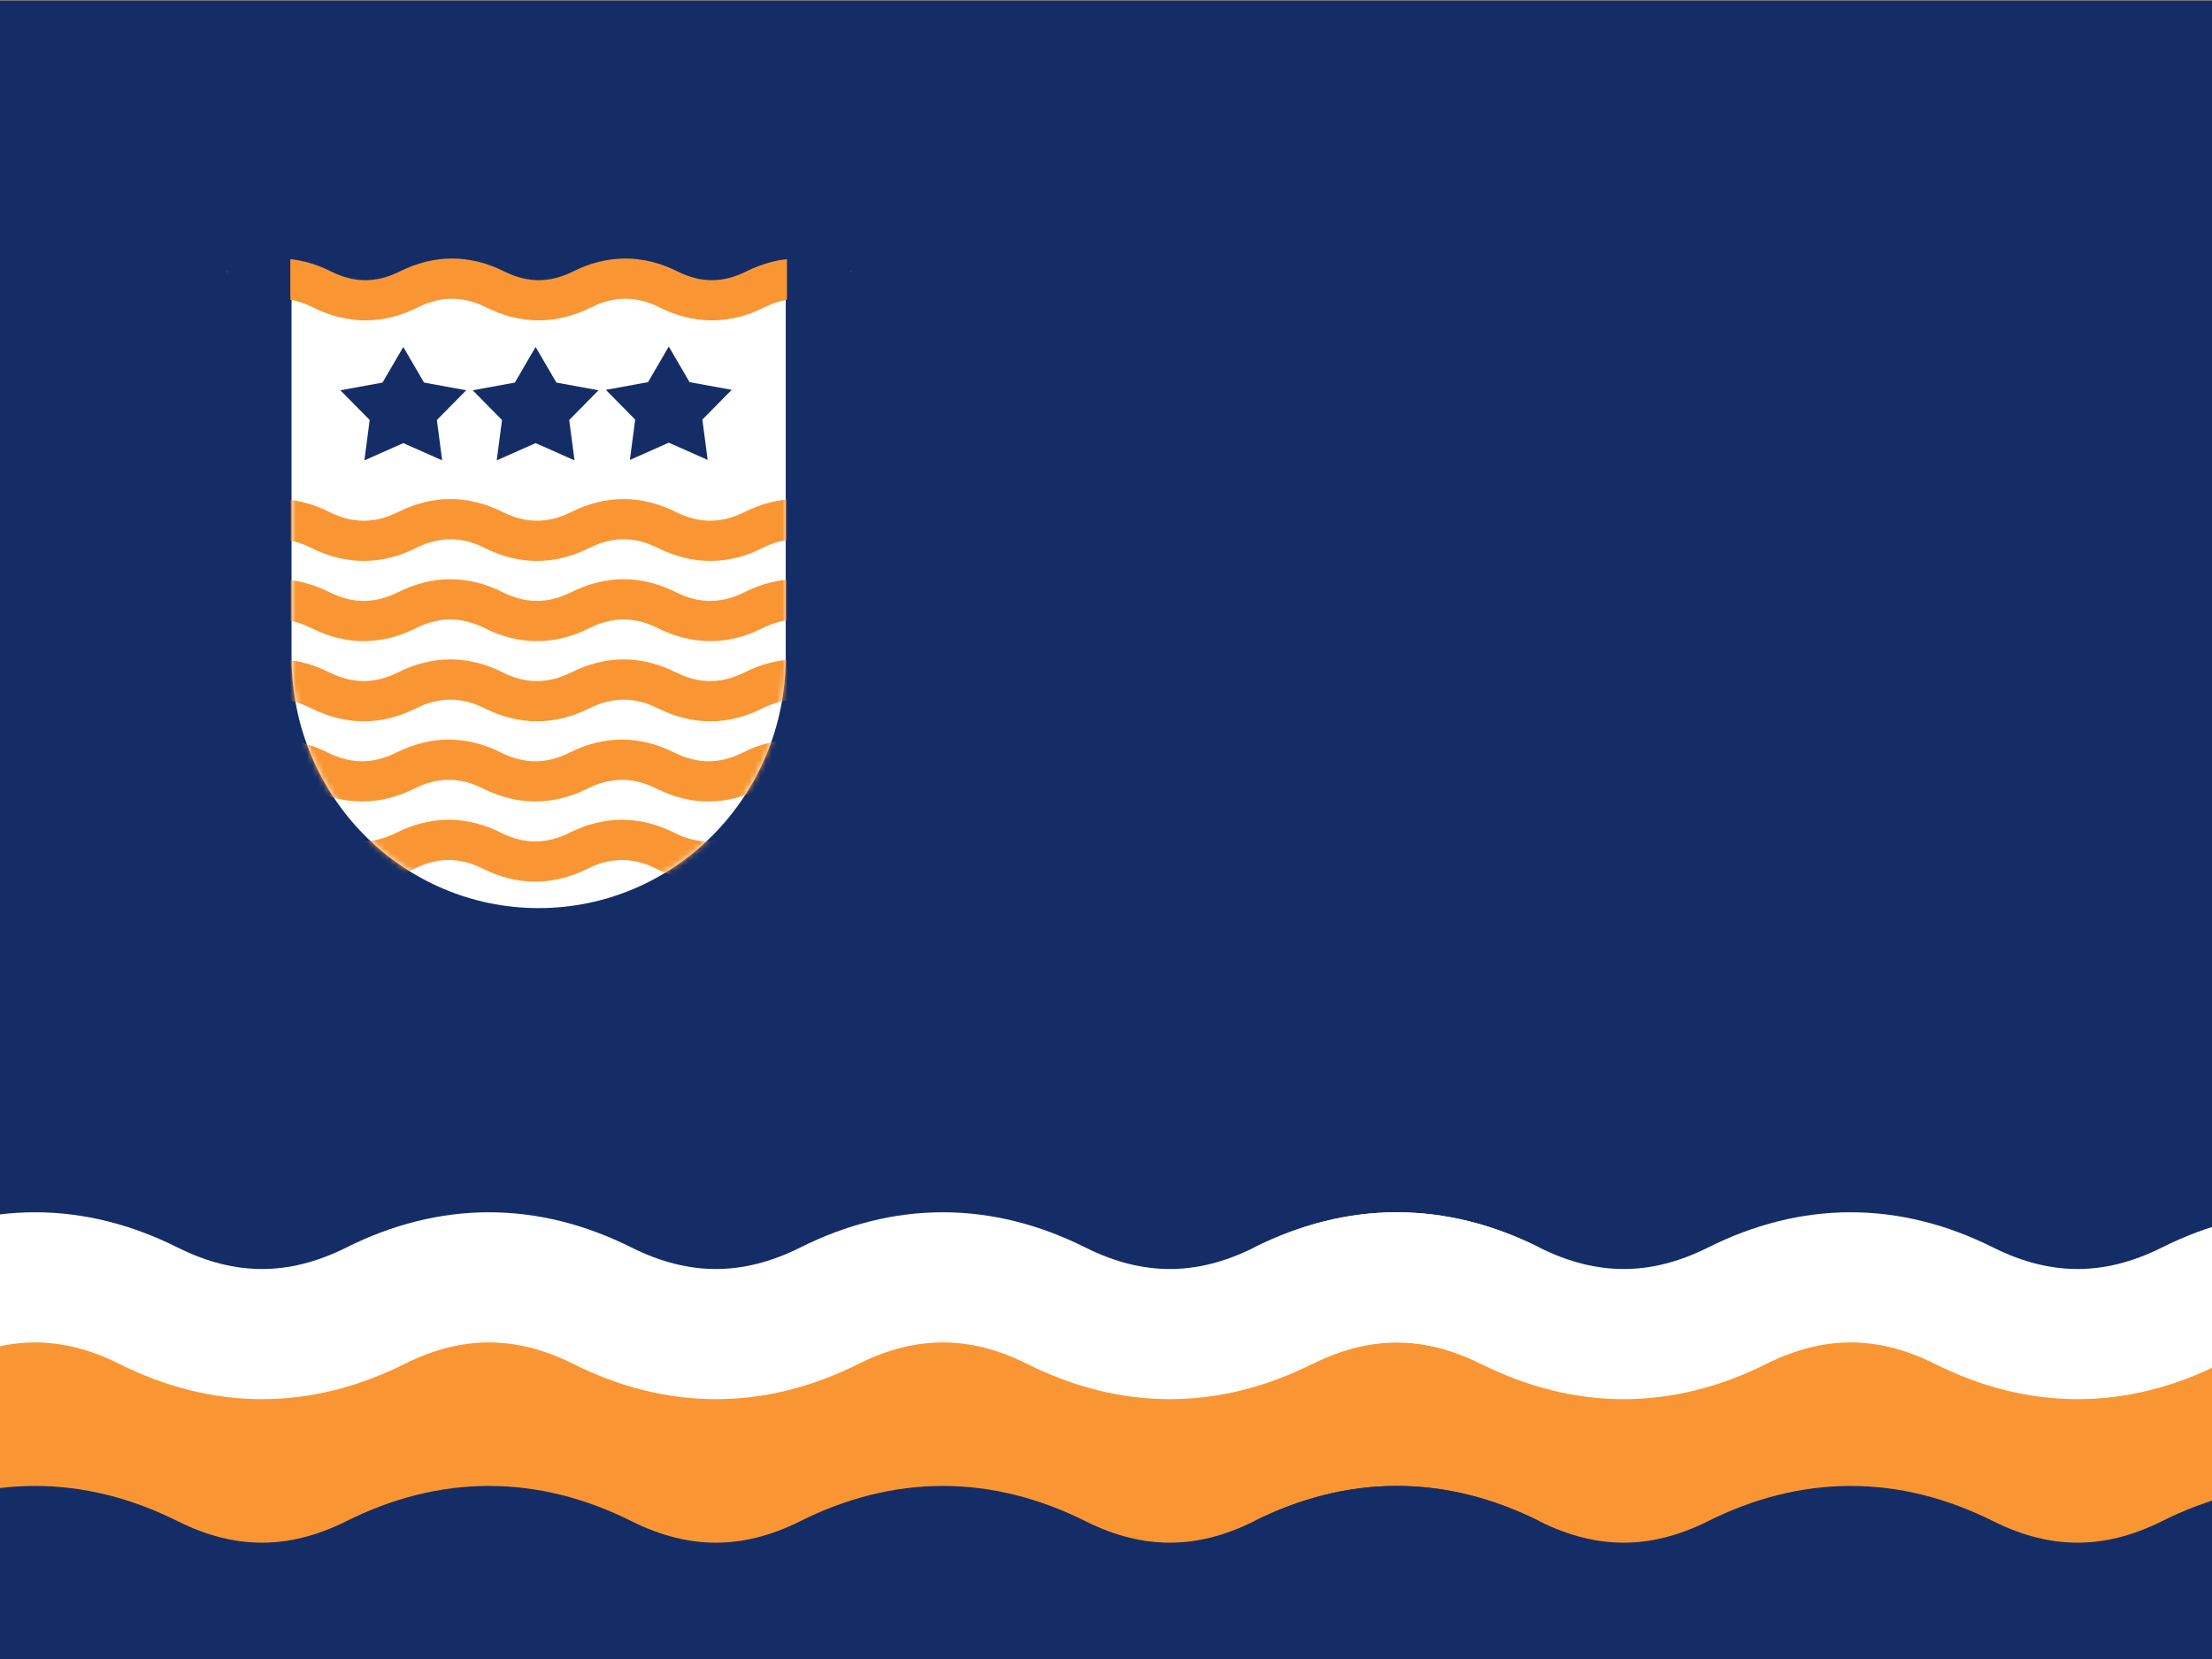 <?xml version="1.0" encoding="UTF-8"?>
<!-- Generated by Pixelmator Pro 3.6 -->
<svg width="400" height="300" viewBox="0 0 400 300" xmlns="http://www.w3.org/2000/svg" xmlns:xlink="http://www.w3.org/1999/xlink">
    <rect x="0" y="0" width="400" height="300" fill="#808080" stroke="none"/>
    <g id="Group-copy-2">
        <path id="Rectangle" fill="#152d67" fill-rule="evenodd" stroke="none" d="M -1.417 301.898 L 485.31 301.898 L 485.31 0.139 L -1.417 0.139 Z"/>
        <mask id="mask1" maskUnits="userSpaceOnUse" maskContentUnits="userSpaceOnUse" mask-type="alpha">
            <path id="path1" fill="#152d67" fill-rule="evenodd" stroke="none" d="M -1.417 301.898 L 485.31 301.898 L 485.31 0.139 L -1.417 0.139 Z"/>
        </mask>
        <g id="Group" mask="url(#mask1)">
            <g id="Bars">
                <path id="Path-copy-6" fill="#f99633" stroke="none" d="M -23.211 285.302 L 484.253 285.302 L 484.253 240.641 L -23.211 240.641 L -23.211 285.302 Z"/>
                <g id="g1">
                    <path id="Path-copy" fill="#000000" stroke="#ffffff" stroke-width="23.537" d="M -14.184 236.115 C -0.504 229.275 13.176 229.275 26.855 236.115 C 40.535 242.955 54.215 242.955 67.895 236.115 C 81.574 229.275 95.254 229.275 108.934 236.115 C 122.614 242.955 136.293 242.955 149.973 236.115 C 163.653 229.275 177.333 229.275 191.012 236.115 C 204.692 242.955 218.372 242.955 232.052 236.115 C 245.732 229.275 259.411 229.275 273.091 236.115"/>
                    <path id="Path-copy-2" fill="#000000" stroke="#ffffff" stroke-width="23.537" d="M 232.052 236.115 C 245.732 229.275 259.411 229.275 273.091 236.115 C 286.771 242.955 300.451 242.955 314.13 236.115 C 327.81 229.275 341.49 229.275 355.17 236.115 C 368.849 242.955 382.529 242.955 396.209 236.115 C 409.889 229.275 423.568 229.275 437.248 236.115 C 450.928 242.955 464.608 242.955 478.287 236.115 C 491.967 229.275 505.647 229.275 519.327 236.115"/>
                </g>
                <g id="g2">
                    <path id="path2" fill="none" stroke="#152d67" stroke-width="23.537" d="M -14.184 285.603 C -0.504 278.763 13.176 278.763 26.855 285.603 C 40.535 292.443 54.215 292.443 67.895 285.603 C 81.574 278.763 95.254 278.763 108.934 285.603 C 122.614 292.443 136.293 292.443 149.973 285.603 C 163.653 278.763 177.333 278.763 191.012 285.603 C 204.692 292.443 218.372 292.443 232.052 285.603 C 245.732 278.763 259.411 278.763 273.091 285.603"/>
                    <path id="path3" fill="none" stroke="#152d67" stroke-width="23.537" d="M 232.052 285.603 C 245.732 278.763 259.411 278.763 273.091 285.603 C 286.771 292.443 300.451 292.443 314.13 285.603 C 327.81 278.763 341.49 278.763 355.17 285.603 C 368.849 292.443 382.529 292.443 396.209 285.603 C 409.889 278.763 423.568 278.763 437.248 285.603 C 450.928 292.443 464.608 292.443 478.287 285.603 C 491.967 278.763 505.647 278.763 519.327 285.603"/>
                </g>
            </g>
        </g>
        <g id="g3">
            <path id="Path" fill="#f99633" stroke="none" d="M -23.211 302 L -1.181 302 L -1.181 0 L -23.211 0 L -23.211 302 Z"/>
            <g id="Group-copy">
                <g id="Crest">
                    <path id="Path-copy-4" fill="#ffffff" stroke="none" d="M 142.089 52.474 L 52.722 52.474 L 52.722 118.677 C 52.724 118.736 52.722 118.798 52.722 118.857 C 52.722 143.906 72.728 164.213 97.405 164.213 C 122.083 164.213 142.089 143.906 142.089 118.857 C 142.089 118.796 142.087 118.736 142.087 118.677 L 142.087 52.474 L 142.089 52.474 Z"/>
                    <mask id="mask2" maskUnits="userSpaceOnUse" maskContentUnits="userSpaceOnUse" mask-type="alpha">
                        <path id="path4" fill="#ffffff" stroke="none" d="M 142.089 52.474 L 52.722 52.474 L 52.722 118.677 C 52.724 118.736 52.722 118.798 52.722 118.857 C 52.722 143.906 72.728 164.213 97.405 164.213 C 122.083 164.213 142.089 143.906 142.089 118.857 C 142.089 118.796 142.087 118.736 142.087 118.677 L 142.087 52.474 L 142.089 52.474 Z"/>
                    </mask>
                    <g id="g4" mask="url(#mask2)">
                        <path id="Path-copy-3" fill="#000000" stroke="#f99633" stroke-width="7.273" visibility="hidden" d="M 42.58 66.842 C 47.801 64.231 53.023 64.231 58.244 66.842 C 63.466 69.453 68.687 69.453 73.909 66.842 C 79.13 64.231 84.352 64.231 89.573 66.842 C 94.795 69.453 100.016 69.453 105.238 66.842 C 110.459 64.231 115.681 64.231 120.902 66.842 C 126.123 69.453 131.345 69.453 136.566 66.842 C 141.788 64.231 147.009 64.231 152.231 66.842"/>
                        <path id="path5" fill="#000000" stroke="#f99633" stroke-width="7.273" visibility="hidden" d="M 42.278 81.341 C 47.499 78.73 52.721 78.73 57.942 81.341 C 63.164 83.952 68.385 83.952 73.607 81.341 C 78.828 78.73 84.05 78.73 89.271 81.341 C 94.493 83.952 99.714 83.952 104.936 81.341 C 110.157 78.73 115.378 78.73 120.6 81.341 C 125.821 83.952 131.043 83.952 136.264 81.341 C 141.486 78.73 146.707 78.73 151.929 81.341"/>
                        <path id="Path-copy-7" fill="#000000" stroke="#f99633" stroke-width="7.273" d="M 42.278 95.84 C 47.499 93.229 52.721 93.229 57.942 95.84 C 63.164 98.451 68.385 98.451 73.607 95.84 C 78.828 93.229 84.05 93.229 89.271 95.84 C 94.493 98.451 99.714 98.451 104.936 95.84 C 110.157 93.229 115.378 93.229 120.6 95.84 C 125.821 98.451 131.043 98.451 136.264 95.84 C 141.486 93.229 146.707 93.229 151.929 95.84"/>
                        <path id="path6" fill="#000000" stroke="#f99633" stroke-width="7.273" d="M 42.278 110.339 C 47.499 107.728 52.721 107.728 57.942 110.339 C 63.164 112.95 68.385 112.95 73.607 110.339 C 78.828 107.728 84.05 107.728 89.271 110.339 C 94.493 112.95 99.714 112.95 104.936 110.339 C 110.157 107.728 115.378 107.728 120.6 110.339 C 125.821 112.95 131.043 112.95 136.264 110.339 C 141.486 107.728 146.707 107.728 151.929 110.339"/>
                        <path id="Path-copy-5" fill="#000000" stroke="#f99633" stroke-width="7.273" d="M 42.278 124.838 C 47.499 122.227 52.721 122.227 57.942 124.838 C 63.164 127.449 68.385 127.449 73.607 124.838 C 78.828 122.227 84.05 122.227 89.271 124.838 C 94.493 127.449 99.714 127.449 104.936 124.838 C 110.157 122.227 115.378 122.227 120.6 124.838 C 125.821 127.449 131.043 127.449 136.264 124.838 C 141.486 122.227 146.707 122.227 151.929 124.838"/>
                        <path id="Path-copy-9" fill="#000000" stroke="#f99633" stroke-width="7.273" d="M 41.976 139.337 C 47.197 136.726 52.419 136.726 57.64 139.337 C 62.862 141.948 68.083 141.948 73.305 139.337 C 78.526 136.726 83.748 136.726 88.969 139.337 C 94.191 141.948 99.412 141.948 104.633 139.337 C 109.855 136.726 115.076 136.726 120.298 139.337 C 125.519 141.948 130.741 141.948 135.962 139.337 C 141.184 136.726 146.405 136.726 151.627 139.337"/>
                        <path id="Path-copy-8" fill="#000000" stroke="#f99633" stroke-width="7.273" d="M 41.976 153.836 C 47.197 151.225 52.419 151.225 57.64 153.836 C 62.862 156.447 68.083 156.447 73.305 153.836 C 78.526 151.225 83.748 151.225 88.969 153.836 C 94.191 156.447 99.412 156.447 104.633 153.836 C 109.855 151.225 115.076 151.225 120.298 153.836 C 125.519 156.447 130.741 156.447 135.962 153.836 C 141.184 151.225 146.405 151.225 151.627 153.836"/>
                    </g>
                    <path id="path7" fill="#000000" stroke="#f99633" stroke-width="7.273" d="M 42.58 52.343 C 47.801 49.732 53.023 49.732 58.244 52.343 C 63.466 54.954 68.687 54.954 73.909 52.343 C 79.13 49.732 84.352 49.732 89.573 52.343 C 94.795 54.954 100.016 54.954 105.238 52.343 C 110.459 49.732 115.681 49.732 120.902 52.343 C 126.123 54.954 131.345 54.954 136.566 52.343 C 141.788 49.732 147.009 49.732 152.231 52.343"/>
                    <path id="Rectangle-copy" fill="#152d67" fill-rule="evenodd" stroke="none" d="M 41.014 152.726 L 52.501 152.726 L 52.501 43.075 L 41.014 43.075 Z"/>
                    <path id="Rectangle-copy-2" fill="#152d67" fill-rule="evenodd" stroke="none" d="M 142.31 152.726 L 153.797 152.726 L 153.797 43.075 L 142.31 43.075 Z"/>
                    <g id="g5">
                        <path id="Star" fill="#152d67" fill-rule="evenodd" stroke="none" visibility="hidden" d="M 77.525 68.706 L 71.381 79.243 L 58.904 81.523 L 67.584 90.315 L 66.017 102.261 L 77.525 97.157 L 89.033 102.261 L 87.466 90.315 L 96.145 81.523 L 83.669 79.243 Z"/>
                        <path id="Star-copy" fill="#152d67" fill-rule="evenodd" stroke="none" visibility="hidden" d="M 116.682 68.706 L 110.538 79.243 L 98.062 81.523 L 106.741 90.315 L 105.174 102.261 L 116.682 97.157 L 128.19 102.261 L 126.623 90.315 L 135.302 81.523 L 122.826 79.243 Z"/>
                        <path id="Star-copy-2" fill="#152d67" fill-rule="evenodd" stroke="none" visibility="hidden" d="M 97.103 105.964 L 90.959 116.5 L 78.483 118.78 L 87.162 127.572 L 85.595 139.518 L 97.103 134.414 L 108.611 139.518 L 107.044 127.572 L 115.724 118.78 L 103.247 116.5 Z"/>
                    </g>
                    <g id="g6">
                        <path id="path8" fill="#152d67" fill-rule="evenodd" stroke="none" d="M 72.927 62.743 L 69.173 69.182 L 61.549 70.575 L 66.852 75.948 L 65.895 83.248 L 72.927 80.129 L 79.96 83.248 L 79.002 75.948 L 84.306 70.575 L 76.682 69.182 Z"/>
                        <path id="path9" fill="#152d67" fill-rule="evenodd" stroke="none" d="M 96.856 62.743 L 93.102 69.182 L 85.477 70.575 L 90.781 75.948 L 89.824 83.248 L 96.856 80.129 L 103.889 83.248 L 102.931 75.948 L 108.235 70.575 L 100.611 69.182 Z"/>
                        <path id="path10" fill="#152d67" fill-rule="evenodd" stroke="none" d="M 120.937 62.665 L 117.182 69.104 L 109.558 70.497 L 114.862 75.87 L 113.904 83.17 L 120.937 80.051 L 127.969 83.17 L 127.012 75.87 L 132.316 70.497 L 124.691 69.104 Z"/>
                    </g>
                </g>
            </g>
        </g>
    </g>
</svg>
